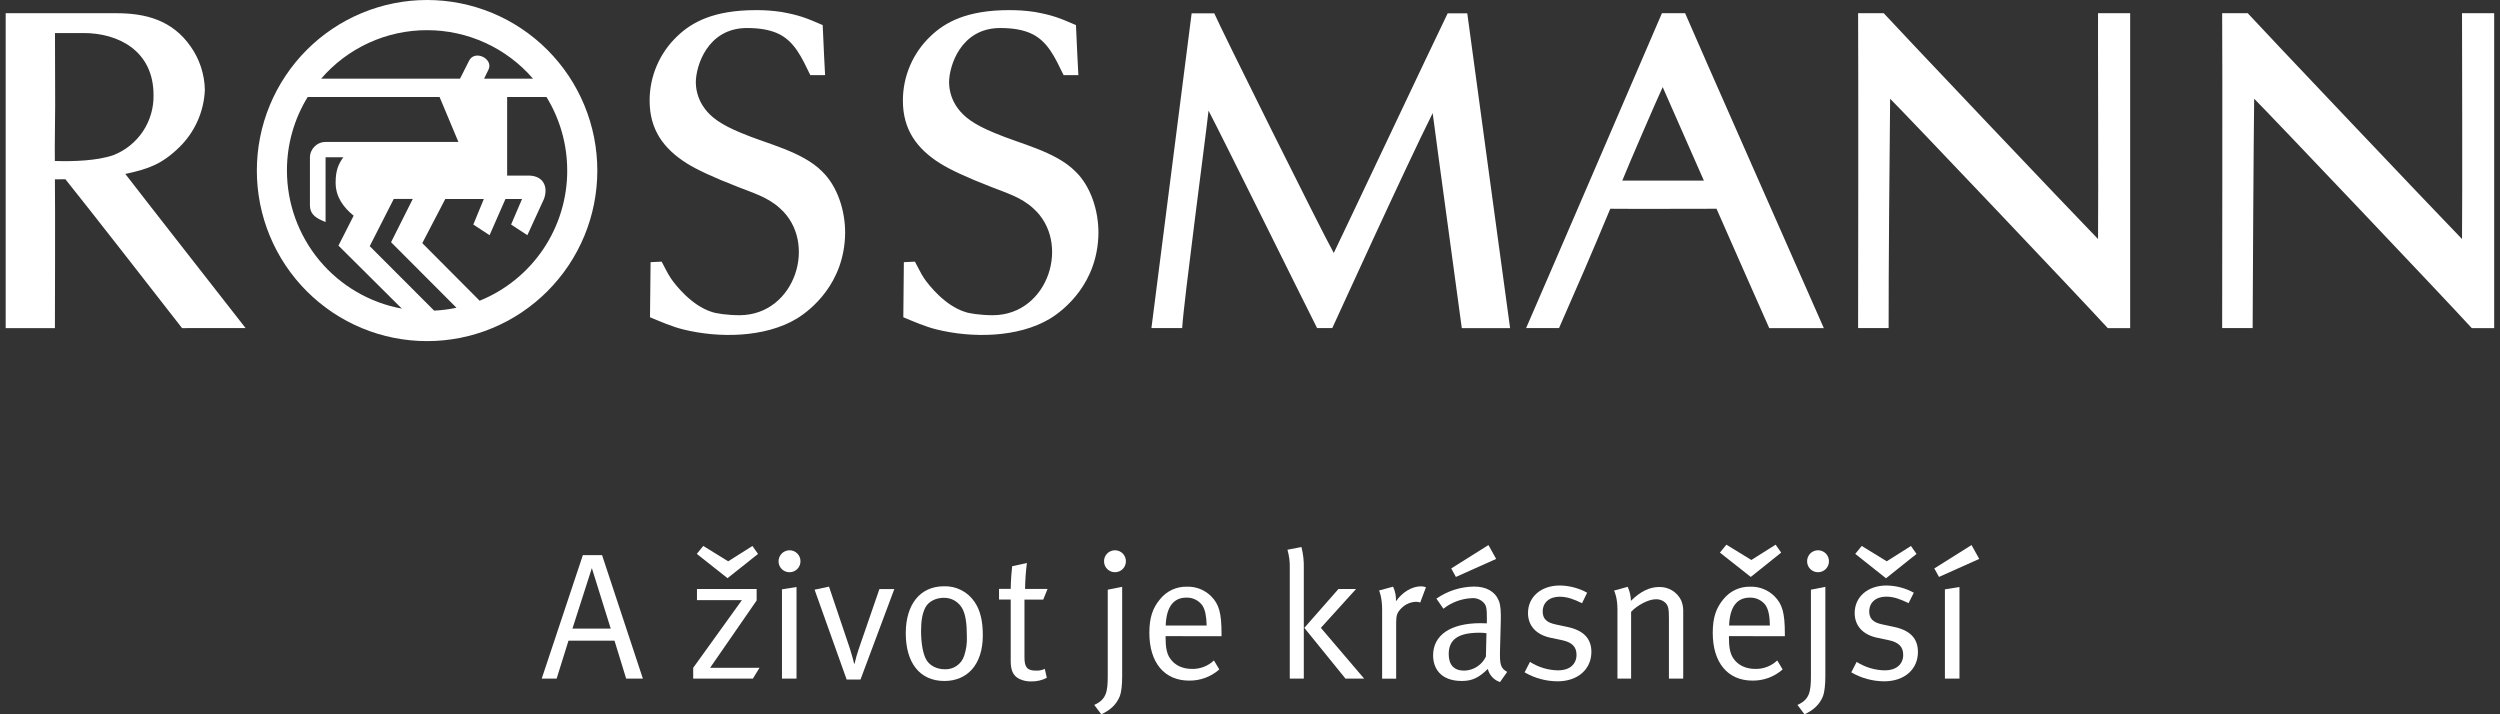 <svg width="140" height="40" viewBox="0 0 140 40" fill="none" xmlns="http://www.w3.org/2000/svg">
<rect x="0" y="0" width="140" height="40" fill="#333333" stroke="none"/>
<g clip-path="url(#clip0_1841_3242)">
<path d="M6.367 8.683C5.409 9.012 4.098 9.045 3.072 9.015C3.057 8.043 3.089 6.834 3.089 5.884C3.089 4.689 3.08 3.013 3.079 1.85H4.68C6.614 1.85 8.598 2.833 8.598 5.323C8.612 6.044 8.405 6.753 8.006 7.354C7.606 7.954 7.033 8.418 6.363 8.683H6.367ZM13.751 18.37C12.434 16.679 8.064 11.103 7.018 9.741C8.293 9.47 9.064 9.198 10.034 8.252C10.907 7.404 11.422 6.252 11.472 5.034C11.456 4.16 11.177 3.31 10.672 2.597C9.646 1.131 8.166 0.74 6.518 0.74H0.318V18.374H3.075C3.075 18.374 3.096 11.421 3.075 10.044L3.662 10.037C4.852 11.512 9.167 17.05 10.195 18.374L13.751 18.37ZM39.466 6.081C39.147 5.659 38.971 5.145 38.966 4.615C38.966 3.707 39.612 1.569 41.831 1.569C42.605 1.569 43.109 1.69 43.477 1.84C44.478 2.251 44.898 3.225 45.379 4.209H46.205C46.205 4.209 46.101 2.256 46.071 1.405C45.138 1 44.758 0.849 43.754 0.668C43.284 0.598 42.808 0.564 42.332 0.567C39.968 0.567 38.742 1.244 37.931 2.024C37.44 2.488 37.048 3.049 36.781 3.671C36.514 4.293 36.377 4.963 36.379 5.64C36.379 7.265 37.164 8.33 38.469 9.153C39.036 9.506 39.934 9.927 41.32 10.466C42.142 10.794 43.008 11.043 43.681 11.668C45.809 13.561 44.547 17.625 41.437 17.652C40.708 17.652 40.08 17.55 39.855 17.466C38.726 17.113 37.816 15.953 37.566 15.582C37.357 15.273 37.227 14.963 37.053 14.652L36.433 14.681L36.4 17.767C37.013 18.019 37.618 18.289 38.261 18.448C40.235 18.938 42.818 18.919 44.609 17.849C45.401 17.368 47.304 15.865 47.328 13.032C47.328 11.79 46.903 10.434 46.033 9.596C44.908 8.47 42.936 8.057 41.512 7.447C40.341 6.967 39.809 6.546 39.463 6.081H39.466ZM53.648 6.081C53.329 5.659 53.154 5.145 53.148 4.615C53.148 3.707 53.795 1.569 56.015 1.569C56.788 1.569 57.292 1.69 57.659 1.84C58.66 2.251 59.081 3.225 59.562 4.209H60.389C60.389 4.209 60.284 2.256 60.254 1.405C59.321 1 58.941 0.849 57.937 0.668C57.466 0.598 56.991 0.564 56.515 0.567C54.152 0.567 52.925 1.244 52.114 2.024C51.622 2.488 51.231 3.049 50.964 3.671C50.697 4.293 50.56 4.963 50.562 5.64C50.562 7.265 51.346 8.33 52.652 9.153C53.219 9.506 54.116 9.927 55.502 10.466C56.325 10.794 57.191 11.043 57.863 11.668C59.991 13.561 58.731 17.625 55.62 17.652C54.891 17.652 54.263 17.55 54.039 17.466C52.91 17.113 51.998 15.953 51.748 15.582C51.541 15.273 51.41 14.963 51.236 14.652L50.616 14.681L50.586 17.767C51.198 18.019 51.803 18.289 52.446 18.448C54.42 18.938 57.002 18.919 58.794 17.849C59.586 17.368 61.489 15.865 61.513 13.032C61.513 11.79 61.088 10.434 60.219 9.596C59.093 8.47 57.121 8.057 55.698 7.447C54.526 6.967 53.995 6.546 53.648 6.081ZM81.858 18.374H84.565C84.357 16.893 82.316 1.834 82.167 0.745H81.07C80.392 2.13 74.939 13.673 74.691 14.166C74.023 12.982 68.291 1.451 67.999 0.745H66.732L64.48 18.37H66.202C66.277 16.979 67.54 7.508 67.678 6.196C68.414 7.592 72.87 16.621 73.756 18.37H74.609C74.859 17.836 78.694 9.406 80.23 6.335C80.526 8.622 81.613 16.493 81.86 18.37L81.858 18.374ZM95.417 10.113H90.848C91.246 9.126 92.768 5.611 93.111 4.877L95.417 10.113ZM99.08 18.374H102.134C101.707 17.398 94.723 1.598 94.367 0.74H93.068C92.516 2.018 86.385 16.269 85.463 18.37H87.307C88.491 15.669 89.001 14.507 90.175 11.69C91.327 11.704 95.121 11.69 96.125 11.69C97.136 13.998 98.054 16.059 99.077 18.374H99.08ZM119.289 18.374C119.289 16.896 119.289 2.965 119.289 0.74H117.49C117.48 2.163 117.515 10.908 117.49 13.386C116.055 11.917 105.994 1.306 105.489 0.74H104.054C104.072 3.678 104.06 16.998 104.054 18.371H105.763C105.755 15.908 105.82 7.44 105.847 5.529C106.7 6.374 116.591 16.792 118.035 18.374H119.289ZM139.674 18.374V0.74H137.873C137.873 1.85 137.9 10.908 137.873 13.386C136.441 11.917 126.376 1.306 125.874 0.74H124.441C124.464 3.435 124.441 16.998 124.441 18.371H126.148C126.148 16.91 126.205 7.44 126.233 5.529C127.085 6.374 136.976 16.792 138.419 18.374H139.674Z" fill="white"/>
<path d="M31.765 9.552C31.766 11.118 31.299 12.649 30.425 13.948C29.551 15.246 28.31 16.254 26.86 16.841L23.648 13.615L24.935 11.145H27.094L26.506 12.574L27.416 13.171L28.305 11.145H29.234L28.622 12.574L29.532 13.171L30.462 11.143C30.709 10.471 30.438 9.846 29.62 9.832H28.4V5.433H30.603C31.364 6.672 31.766 8.098 31.763 9.553L31.765 9.552ZM29.846 4.405H27.109L27.36 3.89C27.639 3.283 26.568 2.754 26.258 3.421L25.761 4.405H17.985C18.72 3.551 19.631 2.867 20.655 2.398C21.678 1.93 22.791 1.688 23.916 1.69C25.042 1.689 26.154 1.931 27.178 2.4C28.201 2.868 29.112 3.552 29.848 4.405H29.846ZM17.233 5.431H24.616L25.671 7.95H18.236C18.121 7.949 18.007 7.971 17.9 8.015C17.793 8.058 17.696 8.123 17.614 8.204C17.533 8.285 17.468 8.382 17.423 8.488C17.379 8.595 17.356 8.709 17.356 8.825V11.479C17.356 12.069 17.784 12.247 18.232 12.434V8.808H19.225C18.942 9.203 18.795 9.555 18.795 10.232C18.795 11.046 19.256 11.633 19.805 12.079L18.954 13.754L22.503 17.283C20.697 16.952 19.064 15.997 17.888 14.584C16.712 13.17 16.069 11.389 16.069 9.55C16.066 8.094 16.469 6.666 17.233 5.428V5.431ZM20.705 13.785L22.051 11.14H23.116L21.9 13.564L25.562 17.234C25.151 17.321 24.733 17.375 24.313 17.396L20.705 13.785ZM33.45 9.552C33.45 8.298 33.204 7.055 32.725 5.897C32.246 4.738 31.543 3.685 30.658 2.798C29.773 1.911 28.722 1.207 27.565 0.727C26.408 0.247 25.169 -9.16103e-09 23.916 0C22.665 -9.16103e-09 21.425 0.247 20.268 0.727C19.111 1.207 18.06 1.911 17.175 2.798C16.29 3.685 15.588 4.738 15.108 5.897C14.629 7.055 14.383 8.298 14.383 9.552C14.383 10.806 14.629 12.048 15.108 13.207C15.588 14.366 16.29 15.419 17.175 16.305C18.06 17.192 19.111 17.896 20.268 18.376C21.425 18.856 22.665 19.103 23.916 19.102C25.169 19.103 26.408 18.856 27.565 18.376C28.722 17.896 29.773 17.192 30.658 16.305C31.543 15.419 32.245 14.366 32.725 13.207C33.204 12.048 33.45 10.806 33.45 9.552Z" fill="white"/>
<path d="M35.065 38.003L34.412 35.876H31.836L31.171 38.003H30.336L32.64 31.088H33.716L36.001 38.003H35.065ZM33.144 31.814L32.057 35.2H34.2L33.144 31.814Z" fill="white"/>
<path d="M42.161 38.003H38.819V37.398L41.547 33.607H39.03V32.983H42.372V33.626L39.765 37.398H42.531L42.161 38.003ZM40.741 32.378L39.02 31.017L39.383 30.573L40.778 31.433L42.136 30.575L42.449 31.02L40.741 32.378Z" fill="white"/>
<path d="M44.213 32.044C44.133 32.045 44.053 32.031 43.979 32.001C43.905 31.971 43.837 31.926 43.78 31.87C43.723 31.814 43.678 31.747 43.647 31.673C43.615 31.599 43.599 31.52 43.599 31.44C43.598 31.358 43.613 31.277 43.644 31.202C43.674 31.126 43.719 31.058 43.776 31C43.833 30.942 43.901 30.895 43.976 30.864C44.051 30.832 44.132 30.816 44.213 30.815C44.294 30.815 44.374 30.83 44.449 30.861C44.524 30.892 44.592 30.938 44.649 30.995C44.706 31.053 44.751 31.121 44.782 31.196C44.812 31.271 44.828 31.352 44.827 31.433C44.827 31.513 44.811 31.593 44.78 31.668C44.75 31.742 44.704 31.81 44.647 31.867C44.59 31.924 44.522 31.969 44.448 31.999C44.373 32.03 44.293 32.045 44.213 32.044ZM43.79 38.003V33.003L44.605 32.872V38.003H43.79Z" fill="white"/>
<path d="M48.188 38.054H47.413L45.617 33.023L46.424 32.851L47.592 36.314C47.708 36.677 47.813 37.081 47.833 37.171H47.854C47.919 36.885 48 36.602 48.095 36.325L49.247 32.987H50.082L48.188 38.054Z" fill="white"/>
<path d="M52.887 38.135C51.504 38.135 50.723 37.116 50.723 35.462C50.723 33.829 51.539 32.832 52.857 32.832C53.194 32.819 53.529 32.893 53.831 33.047C54.132 33.2 54.388 33.428 54.577 33.709C54.889 34.163 55.038 34.757 55.038 35.573C55.04 37.247 54.144 38.135 52.887 38.135ZM53.913 34.122C53.815 33.924 53.663 33.758 53.474 33.644C53.285 33.529 53.067 33.471 52.846 33.477C52.404 33.477 51.991 33.688 51.82 34.021C51.66 34.333 51.579 34.736 51.579 35.332C51.579 36.037 51.694 36.663 51.89 36.974C52.086 37.286 52.474 37.479 52.907 37.479C53.146 37.49 53.382 37.422 53.578 37.285C53.775 37.148 53.921 36.951 53.994 36.723C54.111 36.372 54.162 36.003 54.144 35.634C54.144 34.928 54.075 34.455 53.913 34.122Z" fill="white"/>
<path d="M58.421 33.578H57.37V36.81C57.37 37.364 57.521 37.555 58.014 37.555C58.184 37.565 58.354 37.53 58.507 37.455L58.622 37.958C58.349 38.098 58.045 38.168 57.737 38.16C57.511 38.164 57.287 38.116 57.083 38.019C56.73 37.847 56.6 37.525 56.6 37.021V33.573H55.946V32.978H56.6C56.6 32.544 56.66 31.869 56.68 31.709L57.506 31.528C57.445 32.009 57.411 32.494 57.404 32.98H58.663L58.421 33.578Z" fill="white"/>
<path d="M62.698 39.012C62.507 39.474 62.145 39.788 61.671 40L61.278 39.475C61.97 39.172 62.034 38.709 62.034 37.832V33.023L62.841 32.862V37.903C62.838 38.337 62.808 38.739 62.698 39.012ZM62.44 32.044C62.359 32.045 62.279 32.03 62.204 31.999C62.13 31.968 62.062 31.923 62.005 31.866C61.947 31.809 61.902 31.741 61.871 31.666C61.841 31.591 61.825 31.511 61.826 31.43C61.825 31.349 61.841 31.269 61.871 31.195C61.902 31.12 61.947 31.052 62.004 30.994C62.062 30.937 62.129 30.892 62.204 30.861C62.279 30.83 62.359 30.815 62.44 30.815C62.52 30.815 62.6 30.831 62.675 30.862C62.749 30.893 62.817 30.939 62.874 30.996C62.93 31.054 62.975 31.122 63.006 31.197C63.036 31.272 63.051 31.352 63.05 31.433C63.05 31.513 63.035 31.593 63.004 31.667C62.974 31.741 62.929 31.809 62.872 31.866C62.815 31.922 62.748 31.968 62.674 31.998C62.599 32.029 62.52 32.045 62.44 32.044Z" fill="white"/>
<path d="M65.274 35.624V35.745C65.274 36.219 65.334 36.582 65.505 36.844C65.786 37.277 66.249 37.459 66.752 37.459C67.208 37.47 67.649 37.299 67.98 36.985L68.281 37.489C67.814 37.901 67.21 38.124 66.588 38.114C65.205 38.114 64.364 37.106 64.364 35.443C64.364 34.596 64.545 34.052 64.968 33.548C65.148 33.325 65.376 33.147 65.636 33.026C65.896 32.906 66.18 32.848 66.466 32.855C66.718 32.847 66.969 32.89 67.204 32.983C67.438 33.076 67.651 33.216 67.83 33.395C68.263 33.839 68.406 34.313 68.406 35.512V35.628L65.274 35.624ZM67.337 33.91C67.234 33.767 67.097 33.652 66.939 33.574C66.781 33.497 66.607 33.46 66.431 33.467C65.717 33.467 65.314 33.991 65.279 35.03H67.573C67.558 34.485 67.488 34.152 67.337 33.91Z" fill="white"/>
<path d="M72.227 38.003V31.814C72.238 31.466 72.194 31.119 72.097 30.785L72.881 30.634C72.98 31.022 73.025 31.422 73.013 31.823V38.003H72.227ZM75.347 38.003L73.042 35.16L74.954 32.983H75.94L73.968 35.16L76.393 38.003H75.347Z" fill="white"/>
<path d="M79.533 33.741C79.462 33.715 79.387 33.701 79.312 33.701C78.996 33.706 78.696 33.837 78.476 34.063C78.246 34.294 78.185 34.447 78.185 34.86V38.005H77.399V34.134C77.399 33.479 77.258 33.136 77.228 33.066L78.013 32.854C78.132 33.109 78.187 33.389 78.174 33.671C78.536 33.156 79.07 32.834 79.584 32.834C79.676 32.837 79.767 32.854 79.854 32.884L79.533 33.741Z" fill="white"/>
<path d="M84.001 38.195C83.834 38.141 83.683 38.045 83.563 37.916C83.444 37.788 83.359 37.63 83.317 37.459C82.833 37.943 82.441 38.135 81.867 38.135C80.63 38.135 80.254 37.379 80.254 36.703C80.254 35.564 81.231 34.898 82.911 34.898C83.026 34.898 83.103 34.898 83.264 34.908V34.555C83.264 34.112 83.244 33.931 83.103 33.769C83.019 33.675 82.914 33.601 82.797 33.554C82.68 33.507 82.554 33.487 82.428 33.497C81.847 33.521 81.288 33.728 80.83 34.088L80.439 33.523C81.057 33.093 81.789 32.858 82.541 32.848C83.233 32.848 83.719 33.12 83.93 33.634C84.045 33.906 84.051 34.29 84.045 34.743L84.001 36.396C83.98 37.212 84.031 37.424 84.403 37.626L84.001 38.195ZM82.849 35.432C81.582 35.432 81.128 35.866 81.128 36.632C81.128 37.227 81.42 37.555 81.993 37.555C82.249 37.551 82.498 37.475 82.714 37.336C82.929 37.197 83.101 37.001 83.211 36.769L83.242 35.459C83.145 35.443 82.964 35.432 82.854 35.432H82.849ZM81.531 32.308L81.269 31.833L83.353 30.523L83.785 31.299L81.531 32.308Z" fill="white"/>
<path d="M87.221 38.154C86.573 38.15 85.937 37.977 85.377 37.651L85.679 37.066C86.154 37.37 86.705 37.535 87.269 37.54C87.882 37.54 88.285 37.206 88.285 36.672C88.285 36.218 88.034 35.967 87.46 35.846L86.836 35.715C86.011 35.543 85.568 35.029 85.568 34.33C85.568 33.423 86.302 32.788 87.35 32.788C87.884 32.795 88.409 32.933 88.879 33.191L88.595 33.779C88.153 33.567 87.779 33.416 87.337 33.416C86.761 33.416 86.391 33.749 86.391 34.242C86.391 34.626 86.582 34.858 87.116 34.968L87.779 35.11C88.686 35.302 89.118 35.765 89.118 36.512C89.112 37.489 88.347 38.154 87.221 38.154Z" fill="white"/>
<path d="M93.46 38.003V34.606C93.46 34.072 93.419 33.94 93.279 33.769C93.206 33.697 93.119 33.641 93.024 33.605C92.928 33.569 92.826 33.553 92.725 33.558C92.323 33.558 91.698 33.88 91.342 34.263V38.003H90.577V34.132C90.577 33.497 90.426 33.144 90.386 33.073L91.151 32.862C91.265 33.108 91.326 33.376 91.332 33.648C91.855 33.124 92.379 32.872 92.912 32.872C93.166 32.865 93.415 32.931 93.633 33.061C93.85 33.191 94.026 33.381 94.139 33.608C94.22 33.792 94.261 33.991 94.26 34.193V38.002L93.46 38.003Z" fill="white"/>
<path d="M96.821 35.624V35.745C96.821 36.218 96.881 36.582 97.051 36.844C97.332 37.277 97.796 37.459 98.299 37.459C98.754 37.469 99.195 37.299 99.526 36.985L99.828 37.489C99.362 37.901 98.759 38.123 98.138 38.114C96.749 38.114 95.914 37.106 95.914 35.443C95.914 34.596 96.095 34.052 96.518 33.547C96.698 33.325 96.926 33.146 97.186 33.026C97.446 32.906 97.73 32.848 98.016 32.855C98.267 32.847 98.518 32.891 98.752 32.984C98.986 33.077 99.198 33.217 99.376 33.395C99.81 33.838 99.952 34.313 99.952 35.512V35.627L96.821 35.624ZM98.043 32.308L96.315 30.946L96.677 30.502L98.076 31.359L99.435 30.502L99.746 30.946L98.043 32.308ZM98.888 33.91C98.785 33.767 98.649 33.651 98.491 33.574C98.333 33.497 98.158 33.46 97.982 33.467C97.268 33.467 96.866 33.991 96.83 35.03H99.115C99.104 34.485 99.034 34.152 98.883 33.91H98.888Z" fill="white"/>
<path d="M102.076 39.012C101.886 39.474 101.523 39.788 101.051 40L100.658 39.475C101.349 39.172 101.412 38.709 101.412 37.832V33.023L102.219 32.862V37.903C102.214 38.337 102.184 38.739 102.076 39.012ZM101.811 32.044C101.73 32.045 101.65 32.03 101.576 31.999C101.501 31.968 101.433 31.923 101.376 31.866C101.319 31.809 101.274 31.741 101.243 31.666C101.213 31.591 101.197 31.511 101.198 31.43C101.197 31.35 101.213 31.269 101.243 31.195C101.274 31.12 101.319 31.052 101.376 30.994C101.433 30.937 101.501 30.892 101.576 30.861C101.65 30.83 101.73 30.815 101.811 30.815C101.892 30.815 101.972 30.831 102.046 30.862C102.12 30.893 102.188 30.939 102.245 30.996C102.302 31.054 102.346 31.122 102.377 31.197C102.407 31.272 102.422 31.352 102.422 31.433C102.422 31.513 102.406 31.593 102.375 31.667C102.345 31.741 102.3 31.809 102.243 31.866C102.186 31.922 102.119 31.968 102.045 31.998C101.971 32.029 101.891 32.045 101.811 32.044Z" fill="white"/>
<path d="M105.514 38.154C104.866 38.15 104.231 37.977 103.671 37.651L103.972 37.066C104.448 37.37 104.999 37.534 105.563 37.54C106.177 37.54 106.579 37.206 106.579 36.672C106.579 36.218 106.328 35.967 105.754 35.846L105.129 35.715C104.304 35.543 103.862 35.029 103.862 34.33C103.862 33.423 104.596 32.788 105.643 32.788C106.178 32.795 106.703 32.933 107.172 33.191L106.881 33.776C106.438 33.564 106.066 33.412 105.622 33.412C105.046 33.412 104.677 33.746 104.677 34.239C104.677 34.622 104.868 34.854 105.401 34.965L106.066 35.107C106.972 35.298 107.404 35.761 107.404 36.508C107.406 37.489 106.641 38.154 105.514 38.154ZM105.616 32.383L103.894 31.017L104.257 30.573L105.656 31.433L107.014 30.575L107.325 31.02L105.616 32.383Z" fill="white"/>
<path d="M108.584 32.308L108.322 31.833L110.405 30.523L110.837 31.299L108.584 32.308ZM108.915 38.003V33.003L109.73 32.872V38.003H108.915Z" fill="white"/>
</g>
<defs>
<clipPath id="clip0_1841_3242">
<rect width="139.355" height="40" fill="white" transform="translate(0.323)"/>
</clipPath>
</defs>
</svg>
